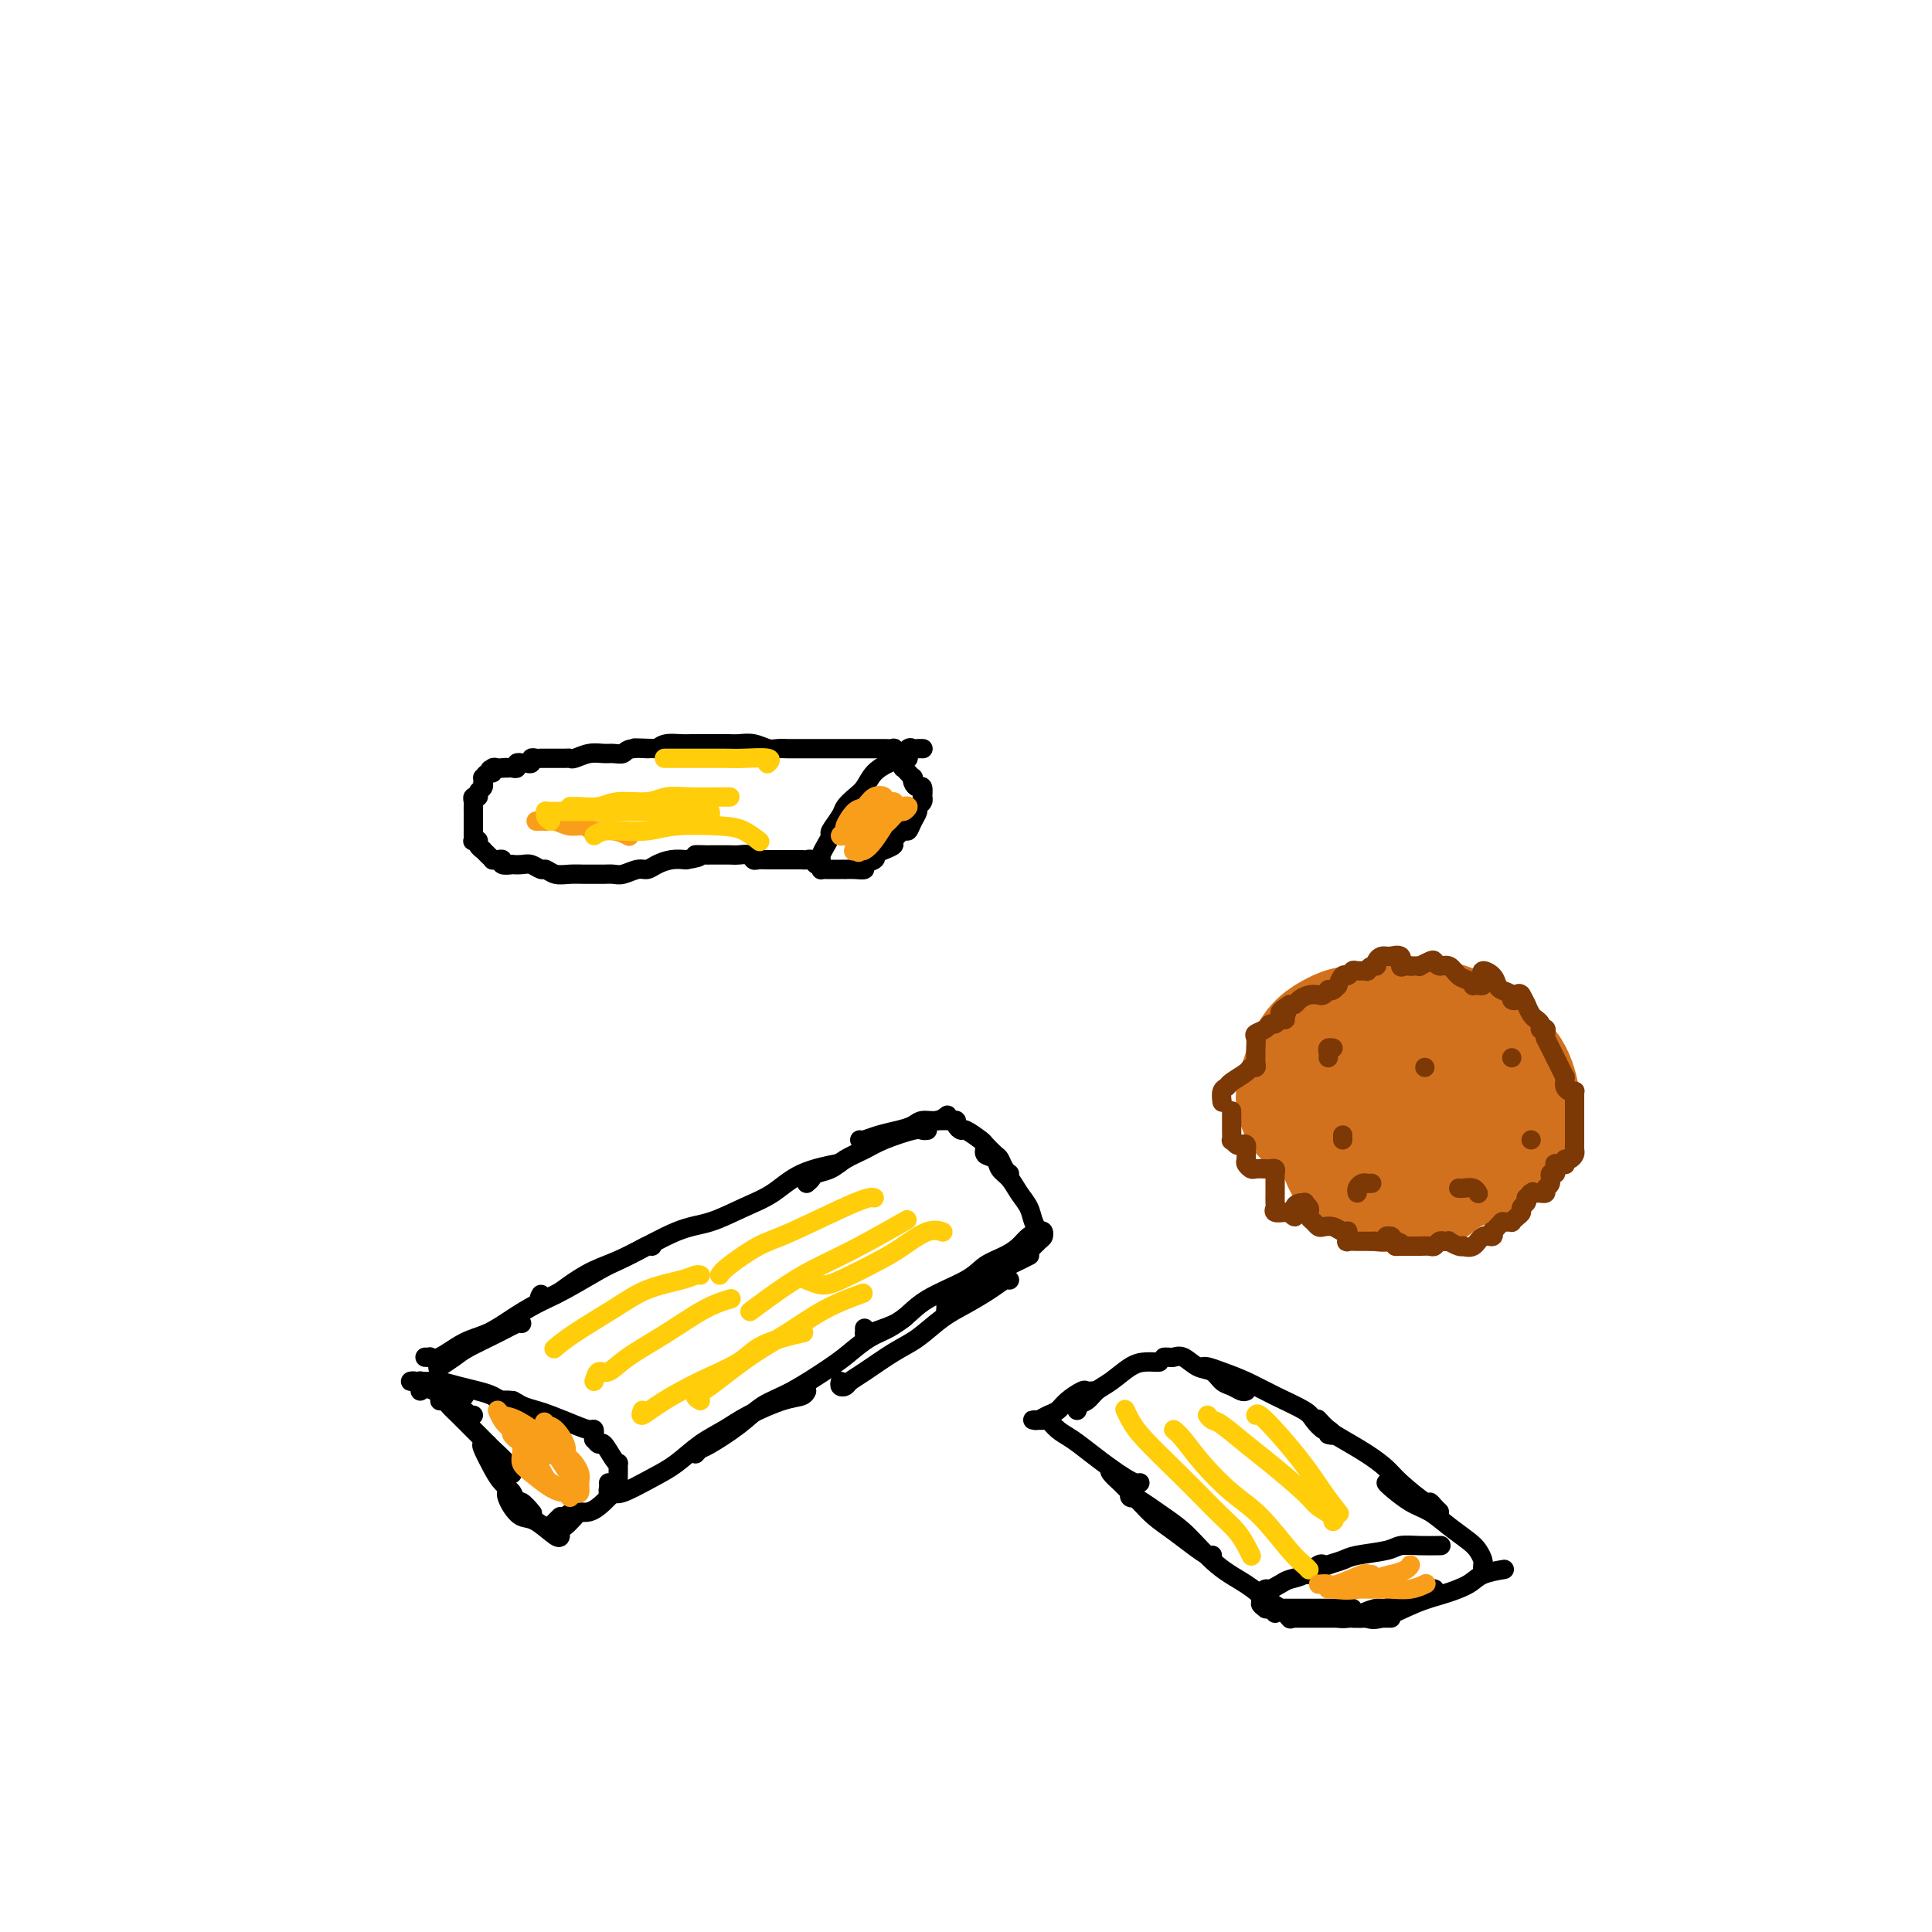 <svg viewBox='0 0 400 400' version='1.1' xmlns='http://www.w3.org/2000/svg' xmlns:xlink='http://www.w3.org/1999/xlink'><g fill='none' stroke='#000000' stroke-width='4' stroke-linecap='round' stroke-linejoin='round'><path d='M87,286c0.000,-0.083 0.000,-0.167 0,0c0.000,0.167 0.000,0.583 0,1c0.000,0.417 0.000,0.833 0,1c0.000,0.167 0.000,0.083 0,0'/><path d='M87,286c-0.950,0.026 -1.901,0.051 -2,0c-0.099,-0.051 0.653,-0.179 1,0c0.347,0.179 0.288,0.665 1,1c0.712,0.335 2.194,0.521 3,1c0.806,0.479 0.934,1.253 2,2c1.066,0.747 3.069,1.468 4,2c0.931,0.532 0.789,0.874 1,1c0.211,0.126 0.775,0.036 1,0c0.225,-0.036 0.113,-0.018 0,0'/><path d='M92,290c-0.519,0.017 -1.038,0.034 -1,0c0.038,-0.034 0.633,-0.118 1,0c0.367,0.118 0.506,0.439 1,1c0.494,0.561 1.344,1.361 2,2c0.656,0.639 1.118,1.117 2,2c0.882,0.883 2.184,2.170 3,3c0.816,0.830 1.147,1.202 2,2c0.853,0.798 2.230,2.023 3,3c0.770,0.977 0.934,1.708 1,2c0.066,0.292 0.033,0.146 0,0'/><path d='M101,299c-0.374,-0.013 -0.749,-0.026 -1,0c-0.251,0.026 -0.379,0.092 0,1c0.379,0.908 1.266,2.658 2,4c0.734,1.342 1.314,2.276 2,3c0.686,0.724 1.477,1.238 2,2c0.523,0.762 0.779,1.771 1,2c0.221,0.229 0.406,-0.323 1,0c0.594,0.323 1.598,1.521 2,2c0.402,0.479 0.201,0.240 0,0'/><path d='M106,309c-0.404,-0.068 -0.808,-0.137 -1,0c-0.192,0.137 -0.171,0.479 0,1c0.171,0.521 0.491,1.222 1,2c0.509,0.778 1.208,1.634 2,2c0.792,0.366 1.676,0.242 3,1c1.324,0.758 3.087,2.396 4,3c0.913,0.604 0.975,0.172 1,0c0.025,-0.172 0.012,-0.086 0,0'/><path d='M94,288c0.452,0.030 0.905,0.060 1,0c0.095,-0.060 -0.167,-0.208 0,0c0.167,0.208 0.762,0.774 1,1c0.238,0.226 0.119,0.113 0,0'/><path d='M87,286c0.713,0.024 1.427,0.048 2,0c0.573,-0.048 1.007,-0.167 2,0c0.993,0.167 2.547,0.619 4,1c1.453,0.381 2.807,0.690 4,1c1.193,0.310 2.227,0.619 3,1c0.773,0.381 1.285,0.833 2,1c0.715,0.167 1.633,0.048 2,0c0.367,-0.048 0.184,-0.024 0,0'/><path d='M103,290c1.117,-0.087 2.235,-0.175 3,0c0.765,0.175 1.178,0.611 2,1c0.822,0.389 2.052,0.730 3,1c0.948,0.270 1.613,0.469 3,1c1.387,0.531 3.496,1.395 5,2c1.504,0.605 2.403,0.951 3,1c0.597,0.049 0.891,-0.198 1,0c0.109,0.198 0.032,0.842 0,1c-0.032,0.158 -0.021,-0.171 0,0c0.021,0.171 0.051,0.841 0,1c-0.051,0.159 -0.182,-0.192 0,0c0.182,0.192 0.676,0.926 1,1c0.324,0.074 0.479,-0.513 1,0c0.521,0.513 1.408,2.125 2,3c0.592,0.875 0.891,1.012 1,1c0.109,-0.012 0.030,-0.172 0,0c-0.030,0.172 -0.010,0.675 0,1c0.010,0.325 0.012,0.471 0,1c-0.012,0.529 -0.036,1.442 0,2c0.036,0.558 0.133,0.762 0,1c-0.133,0.238 -0.497,0.511 -1,1c-0.503,0.489 -1.145,1.193 -2,2c-0.855,0.807 -1.922,1.717 -3,2c-1.078,0.283 -2.165,-0.062 -3,0c-0.835,0.062 -1.417,0.531 -2,1'/><path d='M117,314c-1.869,0.869 -1.042,0.042 -1,0c0.042,-0.042 -0.702,0.702 -1,1c-0.298,0.298 -0.149,0.149 0,0'/><path d='M119,314c-0.785,0.845 -1.569,1.691 -2,2c-0.431,0.309 -0.507,0.083 -1,0c-0.493,-0.083 -1.402,-0.022 -2,0c-0.598,0.022 -0.885,0.006 -1,0c-0.115,-0.006 -0.057,-0.003 0,0'/><path d='M91,283c-0.289,0.186 -0.579,0.372 0,0c0.579,-0.372 2.026,-1.301 3,-2c0.974,-0.699 1.477,-1.168 3,-2c1.523,-0.832 4.068,-2.027 6,-3c1.932,-0.973 3.251,-1.723 4,-2c0.749,-0.277 0.928,-0.079 1,0c0.072,0.079 0.036,0.040 0,0'/><path d='M89,281c-0.544,-0.006 -1.087,-0.011 -1,0c0.087,0.011 0.805,0.040 1,0c0.195,-0.040 -0.133,-0.149 0,0c0.133,0.149 0.726,0.556 2,0c1.274,-0.556 3.230,-2.076 5,-3c1.770,-0.924 3.355,-1.252 5,-2c1.645,-0.748 3.348,-1.915 5,-3c1.652,-1.085 3.251,-2.087 5,-3c1.749,-0.913 3.648,-1.737 6,-3c2.352,-1.263 5.156,-2.965 7,-4c1.844,-1.035 2.729,-1.402 4,-2c1.271,-0.598 2.928,-1.428 4,-2c1.072,-0.572 1.558,-0.885 2,-1c0.442,-0.115 0.841,-0.033 1,0c0.159,0.033 0.080,0.016 0,0'/><path d='M112,268c-0.279,0.496 -0.558,0.992 0,1c0.558,0.008 1.954,-0.470 3,-1c1.046,-0.530 1.743,-1.110 3,-2c1.257,-0.890 3.072,-2.090 5,-3c1.928,-0.910 3.967,-1.530 7,-3c3.033,-1.470 7.059,-3.790 10,-5c2.941,-1.210 4.796,-1.309 7,-2c2.204,-0.691 4.756,-1.975 7,-3c2.244,-1.025 4.179,-1.790 6,-3c1.821,-1.210 3.529,-2.864 6,-4c2.471,-1.136 5.706,-1.753 7,-2c1.294,-0.247 0.647,-0.123 0,0'/><path d='M126,307c0.025,0.304 0.050,0.608 0,1c-0.050,0.392 -0.174,0.871 0,1c0.174,0.129 0.646,-0.094 1,0c0.354,0.094 0.590,0.503 2,0c1.410,-0.503 3.995,-1.919 6,-3c2.005,-1.081 3.432,-1.827 5,-3c1.568,-1.173 3.278,-2.772 5,-4c1.722,-1.228 3.456,-2.084 5,-3c1.544,-0.916 2.897,-1.892 5,-3c2.103,-1.108 4.955,-2.349 7,-3c2.045,-0.651 3.281,-0.714 4,-1c0.719,-0.286 0.920,-0.796 1,-1c0.080,-0.204 0.040,-0.102 0,0'/><path d='M144,301c0.346,-0.402 0.693,-0.804 1,-1c0.307,-0.196 0.575,-0.184 2,-1c1.425,-0.816 4.008,-2.458 6,-4c1.992,-1.542 3.393,-2.983 5,-4c1.607,-1.017 3.420,-1.609 6,-3c2.580,-1.391 5.928,-3.582 8,-5c2.072,-1.418 2.867,-2.065 4,-3c1.133,-0.935 2.603,-2.158 4,-3c1.397,-0.842 2.722,-1.304 4,-2c1.278,-0.696 2.508,-1.628 3,-2c0.492,-0.372 0.246,-0.186 0,0'/><path d='M174,286c-0.097,0.401 -0.193,0.802 0,1c0.193,0.198 0.676,0.192 1,0c0.324,-0.192 0.490,-0.572 1,-1c0.510,-0.428 1.363,-0.904 3,-2c1.637,-1.096 4.059,-2.811 6,-4c1.941,-1.189 3.402,-1.853 5,-3c1.598,-1.147 3.332,-2.777 5,-4c1.668,-1.223 3.270,-2.041 5,-3c1.730,-0.959 3.587,-2.061 5,-3c1.413,-0.939 2.380,-1.714 3,-2c0.620,-0.286 0.891,-0.082 1,0c0.109,0.082 0.054,0.041 0,0'/><path d='M179,275c0.013,0.428 0.026,0.856 0,1c-0.026,0.144 -0.090,0.002 0,0c0.090,-0.002 0.335,0.134 1,0c0.665,-0.134 1.752,-0.539 3,-1c1.248,-0.461 2.659,-0.977 4,-2c1.341,-1.023 2.614,-2.553 5,-4c2.386,-1.447 5.885,-2.811 8,-4c2.115,-1.189 2.846,-2.203 4,-3c1.154,-0.797 2.730,-1.377 4,-2c1.270,-0.623 2.236,-1.288 3,-2c0.764,-0.712 1.328,-1.472 2,-2c0.672,-0.528 1.451,-0.824 2,-1c0.549,-0.176 0.868,-0.232 1,0c0.132,0.232 0.077,0.753 0,1c-0.077,0.247 -0.174,0.220 -1,1c-0.826,0.780 -2.379,2.366 -3,3c-0.621,0.634 -0.311,0.317 0,0'/><path d='M199,269c-1.283,0.821 -2.567,1.642 -3,2c-0.433,0.358 -0.016,0.254 0,0c0.016,-0.254 -0.368,-0.659 0,-1c0.368,-0.341 1.490,-0.617 2,-1c0.510,-0.383 0.410,-0.873 2,-2c1.590,-1.127 4.869,-2.890 7,-4c2.131,-1.110 3.112,-1.568 4,-2c0.888,-0.432 1.682,-0.838 2,-1c0.318,-0.162 0.159,-0.081 0,0'/><path d='M167,245c0.383,-0.327 0.767,-0.654 1,-1c0.233,-0.346 0.317,-0.711 1,-1c0.683,-0.289 1.965,-0.502 3,-1c1.035,-0.498 1.821,-1.282 3,-2c1.179,-0.718 2.750,-1.369 4,-2c1.250,-0.631 2.177,-1.241 4,-2c1.823,-0.759 4.540,-1.667 6,-2c1.460,-0.333 1.662,-0.090 2,0c0.338,0.090 0.811,0.026 1,0c0.189,-0.026 0.095,-0.013 0,0'/><path d='M178,236c0.183,0.089 0.366,0.177 1,0c0.634,-0.177 1.720,-0.621 3,-1c1.280,-0.379 2.753,-0.694 4,-1c1.247,-0.306 2.268,-0.604 3,-1c0.732,-0.396 1.176,-0.890 2,-1c0.824,-0.110 2.030,0.163 3,0c0.970,-0.163 1.706,-0.761 2,-1c0.294,-0.239 0.147,-0.120 0,0'/><path d='M194,232c0.304,-0.000 0.607,-0.001 1,0c0.393,0.001 0.875,0.003 1,0c0.125,-0.003 -0.107,-0.011 0,0c0.107,0.011 0.551,0.039 1,0c0.449,-0.039 0.902,-0.147 1,0c0.098,0.147 -0.157,0.549 0,1c0.157,0.451 0.728,0.951 1,1c0.272,0.049 0.244,-0.353 1,0c0.756,0.353 2.296,1.460 3,2c0.704,0.540 0.570,0.513 1,1c0.430,0.487 1.422,1.490 2,2c0.578,0.510 0.743,0.529 1,1c0.257,0.471 0.608,1.396 1,2c0.392,0.604 0.826,0.887 1,1c0.174,0.113 0.087,0.057 0,0'/><path d='M205,239c-0.438,0.139 -0.875,0.278 -1,0c-0.125,-0.278 0.064,-0.973 0,-1c-0.064,-0.027 -0.379,0.615 0,1c0.379,0.385 1.453,0.515 2,1c0.547,0.485 0.566,1.327 1,2c0.434,0.673 1.283,1.178 2,2c0.717,0.822 1.302,1.961 2,3c0.698,1.039 1.507,1.977 2,3c0.493,1.023 0.668,2.130 1,3c0.332,0.870 0.821,1.501 1,2c0.179,0.499 0.048,0.865 0,1c-0.048,0.135 -0.014,0.039 0,0c0.014,-0.039 0.007,-0.019 0,0'/></g>
<g fill='none' stroke='#FFCD0A' stroke-width='4' stroke-linecap='round' stroke-linejoin='round'><path d='M115,279c-0.253,0.217 -0.507,0.434 0,0c0.507,-0.434 1.774,-1.517 4,-3c2.226,-1.483 5.409,-3.364 8,-5c2.591,-1.636 4.589,-3.027 7,-4c2.411,-0.973 5.234,-1.529 7,-2c1.766,-0.471 2.476,-0.858 3,-1c0.524,-0.142 0.864,-0.041 1,0c0.136,0.041 0.068,0.020 0,0'/><path d='M123,286c0.267,-0.905 0.534,-1.811 1,-2c0.466,-0.189 1.131,0.338 2,0c0.869,-0.338 1.942,-1.541 4,-3c2.058,-1.459 5.101,-3.176 8,-5c2.899,-1.824 5.653,-3.757 8,-5c2.347,-1.243 4.286,-1.796 5,-2c0.714,-0.204 0.204,-0.058 0,0c-0.204,0.058 -0.102,0.029 0,0'/><path d='M133,292c-0.225,0.577 -0.451,1.155 0,1c0.451,-0.155 1.578,-1.042 3,-2c1.422,-0.958 3.138,-1.986 5,-3c1.862,-1.014 3.869,-2.013 6,-3c2.131,-0.987 4.386,-1.963 6,-3c1.614,-1.037 2.587,-2.133 4,-3c1.413,-0.867 3.265,-1.503 5,-2c1.735,-0.497 3.353,-0.856 4,-1c0.647,-0.144 0.324,-0.072 0,0'/><path d='M145,290c-0.571,-0.347 -1.143,-0.693 -1,-1c0.143,-0.307 0.999,-0.573 3,-2c2.001,-1.427 5.147,-4.015 8,-6c2.853,-1.985 5.414,-3.367 8,-5c2.586,-1.633 5.196,-3.517 8,-5c2.804,-1.483 5.801,-2.567 7,-3c1.199,-0.433 0.599,-0.217 0,0'/><path d='M156,271c-0.626,0.467 -1.252,0.933 0,0c1.252,-0.933 4.381,-3.266 7,-5c2.619,-1.734 4.730,-2.871 7,-4c2.270,-1.129 4.701,-2.251 8,-4c3.299,-1.749 7.465,-4.125 9,-5c1.535,-0.875 0.439,-0.250 0,0c-0.439,0.250 -0.219,0.125 0,0'/><path d='M149,264c0.281,-0.437 0.562,-0.874 2,-2c1.438,-1.126 4.032,-2.943 6,-4c1.968,-1.057 3.311,-1.356 7,-3c3.689,-1.644 9.724,-4.635 13,-6c3.276,-1.365 3.793,-1.104 4,-1c0.207,0.104 0.103,0.052 0,0'/><path d='M167,265c1.026,0.432 2.052,0.865 3,1c0.948,0.135 1.816,-0.027 4,-1c2.184,-0.973 5.682,-2.758 8,-4c2.318,-1.242 3.456,-1.941 5,-3c1.544,-1.059 3.492,-2.477 5,-3c1.508,-0.523 2.574,-0.149 3,0c0.426,0.149 0.213,0.075 0,0'/></g>
<g fill='none' stroke='#F99E1B' stroke-width='4' stroke-linecap='round' stroke-linejoin='round'><path d='M106,297c0.366,-0.099 0.731,-0.198 1,0c0.269,0.198 0.440,0.694 1,1c0.560,0.306 1.509,0.422 2,1c0.491,0.578 0.523,1.619 1,3c0.477,1.381 1.398,3.103 2,4c0.602,0.897 0.886,0.971 1,1c0.114,0.029 0.057,0.015 0,0'/><path d='M106,296c-0.106,0.303 -0.212,0.606 0,1c0.212,0.394 0.741,0.878 1,1c0.259,0.122 0.248,-0.118 1,1c0.752,1.118 2.268,3.596 3,5c0.732,1.404 0.680,1.735 1,2c0.320,0.265 1.014,0.463 2,1c0.986,0.537 2.266,1.414 3,2c0.734,0.586 0.924,0.882 1,1c0.076,0.118 0.038,0.059 0,0'/><path d='M119,307c-0.659,-0.981 -1.319,-1.962 -2,-3c-0.681,-1.038 -1.384,-2.132 -2,-3c-0.616,-0.868 -1.146,-1.509 -2,-2c-0.854,-0.491 -2.034,-0.833 -3,-1c-0.966,-0.167 -1.719,-0.159 -2,0c-0.281,0.159 -0.091,0.470 0,1c0.091,0.530 0.083,1.281 0,2c-0.083,0.719 -0.240,1.408 0,2c0.240,0.592 0.877,1.089 2,2c1.123,0.911 2.731,2.238 4,3c1.269,0.762 2.198,0.959 3,1c0.802,0.041 1.478,-0.076 2,0c0.522,0.076 0.889,0.343 1,0c0.111,-0.343 -0.035,-1.297 0,-2c0.035,-0.703 0.252,-1.155 0,-2c-0.252,-0.845 -0.974,-2.081 -2,-3c-1.026,-0.919 -2.356,-1.520 -3,-2c-0.644,-0.480 -0.601,-0.841 -2,-2c-1.399,-1.159 -4.241,-3.118 -6,-4c-1.759,-0.882 -2.434,-0.686 -3,-1c-0.566,-0.314 -1.021,-1.138 -1,-1c0.021,0.138 0.520,1.238 1,2c0.480,0.762 0.940,1.184 2,2c1.060,0.816 2.718,2.024 4,3c1.282,0.976 2.187,1.721 3,2c0.813,0.279 1.532,0.093 2,0c0.468,-0.093 0.683,-0.091 1,0c0.317,0.091 0.734,0.272 1,0c0.266,-0.272 0.379,-0.996 0,-2c-0.379,-1.004 -1.251,-2.287 -2,-3c-0.749,-0.713 -1.374,-0.857 -2,-1'/><path d='M113,295c-0.500,-1.000 -0.250,-0.500 0,0'/></g>
<g fill='none' stroke='#000000' stroke-width='4' stroke-linecap='round' stroke-linejoin='round'><path d='M262,333c0.310,0.030 0.619,0.060 1,0c0.381,-0.060 0.833,-0.208 1,0c0.167,0.208 0.048,0.774 0,1c-0.048,0.226 -0.024,0.113 0,0'/><path d='M262,333c0.000,0.000 0.100,0.100 0.1,0.1'/><path d='M262,333c-0.549,-0.392 -1.098,-0.785 -1,-1c0.098,-0.215 0.843,-0.254 1,0c0.157,0.254 -0.275,0.800 0,1c0.275,0.200 1.255,0.054 2,0c0.745,-0.054 1.253,-0.014 2,0c0.747,0.014 1.731,0.004 3,0c1.269,-0.004 2.824,-0.001 4,0c1.176,0.001 1.975,0.000 3,0c1.025,-0.000 2.276,-0.000 3,0c0.724,0.000 0.921,0.000 1,0c0.079,-0.000 0.039,-0.000 0,0'/><path d='M268,335c-0.484,0.000 -0.967,0.000 -1,0c-0.033,0.000 0.385,0.000 1,0c0.615,-0.000 1.425,0.000 2,0c0.575,0.000 0.913,0.000 2,0c1.087,0.000 2.922,0.000 4,0c1.078,0.000 1.399,0.000 3,0c1.601,0.000 4.481,0.000 6,0c1.519,0.000 1.678,0.000 2,0c0.322,0.000 0.806,0.000 1,0c0.194,0.000 0.097,0.000 0,0'/><path d='M277,335c0.583,0.081 1.166,0.162 2,0c0.834,-0.162 1.918,-0.568 3,-1c1.082,-0.432 2.162,-0.889 3,-1c0.838,-0.111 1.432,0.124 2,0c0.568,-0.124 1.108,-0.608 2,-1c0.892,-0.392 2.134,-0.694 3,-1c0.866,-0.306 1.356,-0.618 2,-1c0.644,-0.382 1.443,-0.834 2,-1c0.557,-0.166 0.874,-0.048 1,0c0.126,0.048 0.063,0.024 0,0'/><path d='M281,335c-0.510,0.002 -1.021,0.003 -1,0c0.021,-0.003 0.573,-0.011 1,0c0.427,0.011 0.727,0.039 1,0c0.273,-0.039 0.517,-0.146 1,0c0.483,0.146 1.205,0.544 3,0c1.795,-0.544 4.664,-2.030 7,-3c2.336,-0.970 4.140,-1.423 6,-2c1.860,-0.577 3.777,-1.278 5,-2c1.223,-0.722 1.752,-1.464 3,-2c1.248,-0.536 3.214,-0.868 4,-1c0.786,-0.132 0.393,-0.066 0,0'/><path d='M307,325c-0.021,-0.359 -0.042,-0.718 0,-1c0.042,-0.282 0.147,-0.488 0,-1c-0.147,-0.512 -0.544,-1.329 -1,-2c-0.456,-0.671 -0.970,-1.195 -2,-2c-1.030,-0.805 -2.577,-1.890 -4,-3c-1.423,-1.110 -2.721,-2.245 -4,-3c-1.279,-0.755 -2.539,-1.130 -4,-2c-1.461,-0.870 -3.124,-2.234 -4,-3c-0.876,-0.766 -0.965,-0.933 -1,-1c-0.035,-0.067 -0.018,-0.033 0,0'/><path d='M298,313c-0.304,-0.282 -0.608,-0.564 -1,-1c-0.392,-0.436 -0.872,-1.026 -1,-1c-0.128,0.026 0.097,0.666 -1,0c-1.097,-0.666 -3.515,-2.639 -5,-4c-1.485,-1.361 -2.037,-2.109 -3,-3c-0.963,-0.891 -2.335,-1.924 -4,-3c-1.665,-1.076 -3.621,-2.196 -5,-3c-1.379,-0.804 -2.179,-1.293 -3,-2c-0.821,-0.707 -1.663,-1.630 -2,-2c-0.337,-0.370 -0.168,-0.185 0,0'/><path d='M275,297c0.520,0.127 1.040,0.253 1,0c-0.040,-0.253 -0.641,-0.886 -1,-1c-0.359,-0.114 -0.475,0.289 -1,0c-0.525,-0.289 -1.459,-1.271 -2,-2c-0.541,-0.729 -0.687,-1.204 -2,-2c-1.313,-0.796 -3.791,-1.912 -6,-3c-2.209,-1.088 -4.147,-2.148 -6,-3c-1.853,-0.852 -3.620,-1.496 -5,-2c-1.380,-0.504 -2.371,-0.866 -3,-1c-0.629,-0.134 -0.894,-0.038 -1,0c-0.106,0.038 -0.053,0.019 0,0'/><path d='M258,288c-0.246,0.098 -0.491,0.196 -1,0c-0.509,-0.196 -1.280,-0.687 -2,-1c-0.720,-0.313 -1.387,-0.448 -2,-1c-0.613,-0.552 -1.172,-1.521 -2,-2c-0.828,-0.479 -1.924,-0.468 -3,-1c-1.076,-0.532 -2.131,-1.607 -3,-2c-0.869,-0.393 -1.553,-0.105 -2,0c-0.447,0.105 -0.659,0.028 -1,0c-0.341,-0.028 -0.812,-0.008 -1,0c-0.188,0.008 -0.094,0.004 0,0'/><path d='M240,282c-0.466,-0.002 -0.932,-0.005 -1,0c-0.068,0.005 0.263,0.017 0,0c-0.263,-0.017 -1.120,-0.064 -2,0c-0.880,0.064 -1.784,0.241 -3,1c-1.216,0.759 -2.742,2.102 -4,3c-1.258,0.898 -2.246,1.351 -3,2c-0.754,0.649 -1.274,1.494 -2,2c-0.726,0.506 -1.657,0.675 -2,1c-0.343,0.325 -0.098,0.807 0,1c0.098,0.193 0.049,0.096 0,0'/><path d='M226,288c0.104,-0.012 0.208,-0.025 0,0c-0.208,0.025 -0.727,0.086 -1,0c-0.273,-0.086 -0.300,-0.321 -1,0c-0.700,0.321 -2.072,1.196 -3,2c-0.928,0.804 -1.413,1.536 -2,2c-0.587,0.464 -1.278,0.660 -2,1c-0.722,0.340 -1.476,0.823 -2,1c-0.524,0.177 -0.817,0.048 -1,0c-0.183,-0.048 -0.257,-0.014 0,0c0.257,0.014 0.845,0.010 1,0c0.155,-0.010 -0.122,-0.026 0,0c0.122,0.026 0.643,0.093 1,0c0.357,-0.093 0.549,-0.345 1,0c0.451,0.345 1.160,1.286 2,2c0.840,0.714 1.811,1.200 3,2c1.189,0.800 2.595,1.913 4,3c1.405,1.087 2.807,2.148 4,3c1.193,0.852 2.175,1.497 3,2c0.825,0.503 1.491,0.866 2,1c0.509,0.134 0.860,0.038 1,0c0.140,-0.038 0.070,-0.019 0,0'/><path d='M230,304c-0.216,0.207 -0.432,0.415 0,1c0.432,0.585 1.511,1.549 2,2c0.489,0.451 0.388,0.389 1,1c0.612,0.611 1.936,1.894 3,3c1.064,1.106 1.868,2.033 3,3c1.132,0.967 2.591,1.972 4,3c1.409,1.028 2.770,2.080 4,3c1.230,0.920 2.331,1.709 3,2c0.669,0.291 0.905,0.083 1,0c0.095,-0.083 0.047,-0.042 0,0'/><path d='M235,310c-0.384,0.100 -0.769,0.200 -1,0c-0.231,-0.200 -0.309,-0.700 1,0c1.309,0.700 4.006,2.600 6,4c1.994,1.400 3.286,2.300 5,4c1.714,1.700 3.850,4.200 6,6c2.150,1.800 4.314,2.899 6,4c1.686,1.101 2.895,2.202 4,3c1.105,0.798 2.105,1.292 3,2c0.895,0.708 1.684,1.631 2,2c0.316,0.369 0.158,0.185 0,0'/><path d='M261,331c-0.096,-0.303 -0.192,-0.606 0,-1c0.192,-0.394 0.673,-0.878 1,-1c0.327,-0.122 0.501,0.117 1,0c0.499,-0.117 1.325,-0.592 2,-1c0.675,-0.408 1.200,-0.750 2,-1c0.800,-0.250 1.874,-0.407 3,-1c1.126,-0.593 2.303,-1.621 3,-2c0.697,-0.379 0.913,-0.108 1,0c0.087,0.108 0.043,0.054 0,0'/><path d='M271,326c0.697,-0.333 1.394,-0.666 2,-1c0.606,-0.334 1.119,-0.668 2,-1c0.881,-0.332 2.128,-0.663 3,-1c0.872,-0.337 1.369,-0.679 3,-1c1.631,-0.321 4.395,-0.622 6,-1c1.605,-0.378 2.052,-0.833 3,-1c0.948,-0.167 2.399,-0.045 4,0c1.601,0.045 3.354,0.012 4,0c0.646,-0.012 0.185,-0.003 0,0c-0.185,0.003 -0.092,0.002 0,0'/></g>
<g fill='none' stroke='#FFCD0A' stroke-width='4' stroke-linecap='round' stroke-linejoin='round'><path d='M233,292c-0.070,-0.153 -0.140,-0.306 0,0c0.140,0.306 0.491,1.072 1,2c0.509,0.928 1.175,2.019 3,4c1.825,1.981 4.807,4.852 7,7c2.193,2.148 3.596,3.574 5,5c1.404,1.426 2.807,2.852 4,4c1.193,1.148 2.175,2.019 3,3c0.825,0.981 1.491,2.072 2,3c0.509,0.928 0.860,1.694 1,2c0.140,0.306 0.070,0.153 0,0'/><path d='M243,296c0.537,0.434 1.074,0.868 2,2c0.926,1.132 2.241,2.961 4,5c1.759,2.039 3.964,4.287 6,6c2.036,1.713 3.905,2.890 6,5c2.095,2.110 4.417,5.153 6,7c1.583,1.847 2.426,2.497 3,3c0.574,0.503 0.878,0.858 1,1c0.122,0.142 0.061,0.071 0,0'/><path d='M250,293c0.321,0.410 0.642,0.820 1,1c0.358,0.180 0.752,0.131 2,1c1.248,0.869 3.351,2.656 5,4c1.649,1.344 2.845,2.245 5,4c2.155,1.755 5.271,4.365 7,6c1.729,1.635 2.072,2.294 3,3c0.928,0.706 2.442,1.459 3,2c0.558,0.541 0.159,0.869 0,1c-0.159,0.131 -0.080,0.066 0,0'/><path d='M260,293c0.180,-0.303 0.360,-0.606 2,1c1.640,1.606 4.738,5.121 7,8c2.262,2.879 3.686,5.121 5,7c1.314,1.879 2.518,3.394 3,4c0.482,0.606 0.241,0.303 0,0'/></g>
<g fill='none' stroke='#F99E1B' stroke-width='4' stroke-linecap='round' stroke-linejoin='round'><path d='M273,328c0.765,-0.061 1.529,-0.121 2,0c0.471,0.121 0.648,0.425 2,0c1.352,-0.425 3.878,-1.578 5,-2c1.122,-0.422 0.841,-0.114 1,0c0.159,0.114 0.760,0.032 1,0c0.240,-0.032 0.120,-0.016 0,0'/><path d='M275,329c-0.041,-0.054 -0.081,-0.108 1,0c1.081,0.108 3.285,0.379 5,0c1.715,-0.379 2.943,-1.408 4,-2c1.057,-0.592 1.943,-0.746 3,-1c1.057,-0.254 2.285,-0.607 3,-1c0.715,-0.393 0.919,-0.827 1,-1c0.081,-0.173 0.041,-0.087 0,0'/><path d='M288,326c-1.161,0.876 -2.323,1.751 -4,2c-1.677,0.249 -3.871,-0.130 -5,0c-1.129,0.130 -1.194,0.768 -1,1c0.194,0.232 0.648,0.059 2,0c1.352,-0.059 3.603,-0.002 5,0c1.397,0.002 1.942,-0.051 3,0c1.058,0.051 2.631,0.206 4,0c1.369,-0.206 2.534,-0.773 3,-1c0.466,-0.227 0.233,-0.113 0,0'/></g>
<g fill='none' stroke='#D2711D' stroke-width='28' stroke-linecap='round' stroke-linejoin='round'><path d='M290,217c0.230,-0.301 0.460,-0.602 0,-1c-0.460,-0.398 -1.610,-0.892 -2,-1c-0.390,-0.108 -0.018,0.170 0,0c0.018,-0.170 -0.316,-0.786 -1,-1c-0.684,-0.214 -1.717,-0.024 -3,0c-1.283,0.024 -2.816,-0.118 -4,0c-1.184,0.118 -2.020,0.497 -3,1c-0.980,0.503 -2.106,1.131 -3,2c-0.894,0.869 -1.557,1.978 -2,3c-0.443,1.022 -0.664,1.956 -1,3c-0.336,1.044 -0.785,2.196 -1,3c-0.215,0.804 -0.196,1.258 0,2c0.196,0.742 0.570,1.772 1,2c0.430,0.228 0.918,-0.345 2,0c1.082,0.345 2.760,1.609 4,2c1.240,0.391 2.043,-0.092 3,0c0.957,0.092 2.070,0.758 3,1c0.930,0.242 1.678,0.061 2,0c0.322,-0.061 0.219,0.000 0,0c-0.219,-0.000 -0.554,-0.061 -1,0c-0.446,0.061 -1.004,0.242 -2,1c-0.996,0.758 -2.432,2.091 -3,3c-0.568,0.909 -0.270,1.392 0,2c0.270,0.608 0.512,1.340 1,2c0.488,0.660 1.224,1.249 2,2c0.776,0.751 1.594,1.664 3,2c1.406,0.336 3.402,0.096 5,0c1.598,-0.096 2.799,-0.048 4,0'/><path d='M294,245c2.338,-0.078 2.182,-1.274 3,-2c0.818,-0.726 2.609,-0.981 4,-2c1.391,-1.019 2.383,-2.802 3,-4c0.617,-1.198 0.858,-1.810 1,-3c0.142,-1.190 0.183,-2.958 0,-4c-0.183,-1.042 -0.591,-1.359 -1,-2c-0.409,-0.641 -0.820,-1.607 -2,-2c-1.180,-0.393 -3.129,-0.212 -5,0c-1.871,0.212 -3.662,0.455 -5,1c-1.338,0.545 -2.222,1.393 -3,2c-0.778,0.607 -1.451,0.975 -2,2c-0.549,1.025 -0.973,2.709 -1,4c-0.027,1.291 0.342,2.189 1,3c0.658,0.811 1.605,1.534 3,2c1.395,0.466 3.239,0.676 5,1c1.761,0.324 3.440,0.763 6,0c2.560,-0.763 6.002,-2.729 8,-4c1.998,-1.271 2.551,-1.847 3,-3c0.449,-1.153 0.795,-2.884 1,-4c0.205,-1.116 0.270,-1.619 0,-3c-0.270,-1.381 -0.874,-3.642 -2,-5c-1.126,-1.358 -2.774,-1.814 -4,-3c-1.226,-1.186 -2.030,-3.102 -3,-4c-0.970,-0.898 -2.106,-0.777 -3,-1c-0.894,-0.223 -1.546,-0.789 -3,-1c-1.454,-0.211 -3.710,-0.068 -5,0c-1.290,0.068 -1.614,0.059 -2,0c-0.386,-0.059 -0.835,-0.170 -1,0c-0.165,0.170 -0.047,0.620 0,1c0.047,0.380 0.024,0.690 0,1'/><path d='M290,215c-2.333,0.000 -1.167,0.000 0,0'/></g>
<g fill='none' stroke='#7C3805' stroke-width='4' stroke-linecap='round' stroke-linejoin='round'><path d='M255,230c0.000,0.304 0.000,0.608 0,1c-0.000,0.392 -0.000,0.874 0,1c0.000,0.126 0.000,-0.102 0,0c-0.000,0.102 -0.001,0.534 0,1c0.001,0.466 0.003,0.966 0,1c-0.003,0.034 -0.012,-0.397 0,0c0.012,0.397 0.046,1.622 0,2c-0.046,0.378 -0.170,-0.091 0,0c0.170,0.091 0.634,0.740 1,1c0.366,0.260 0.634,0.129 1,0c0.366,-0.129 0.829,-0.256 1,0c0.171,0.256 0.049,0.895 0,1c-0.049,0.105 -0.025,-0.326 0,0c0.025,0.326 0.052,1.408 0,2c-0.052,0.592 -0.183,0.695 0,1c0.183,0.305 0.680,0.813 1,1c0.320,0.187 0.464,0.053 1,0c0.536,-0.053 1.464,-0.025 2,0c0.536,0.025 0.679,0.047 1,0c0.321,-0.047 0.818,-0.165 1,0c0.182,0.165 0.049,0.611 0,1c-0.049,0.389 -0.013,0.720 0,1c0.013,0.280 0.002,0.510 0,1c-0.002,0.490 0.006,1.242 0,2c-0.006,0.758 -0.027,1.524 0,2c0.027,0.476 0.100,0.664 0,1c-0.100,0.336 -0.373,0.821 0,1c0.373,0.179 1.392,0.051 2,0c0.608,-0.051 0.804,-0.026 1,0'/><path d='M267,251c1.957,2.151 0.850,0.029 1,-1c0.150,-1.029 1.556,-0.966 2,-1c0.444,-0.034 -0.074,-0.164 0,0c0.074,0.164 0.741,0.622 1,1c0.259,0.378 0.110,0.676 0,1c-0.110,0.324 -0.181,0.674 0,1c0.181,0.326 0.615,0.627 1,1c0.385,0.373 0.720,0.818 1,1c0.280,0.182 0.506,0.100 1,0c0.494,-0.100 1.257,-0.219 2,0c0.743,0.219 1.467,0.776 2,1c0.533,0.224 0.875,0.116 1,0c0.125,-0.116 0.032,-0.241 0,0c-0.032,0.241 -0.001,0.849 0,1c0.001,0.151 -0.026,-0.156 0,0c0.026,0.156 0.105,0.774 0,1c-0.105,0.226 -0.394,0.060 0,0c0.394,-0.060 1.472,-0.015 2,0c0.528,0.015 0.504,0.000 1,0c0.496,-0.000 1.510,0.014 2,0c0.490,-0.014 0.457,-0.056 1,0c0.543,0.056 1.662,0.211 2,0c0.338,-0.211 -0.106,-0.789 0,-1c0.106,-0.211 0.763,-0.054 1,0c0.237,0.054 0.053,0.004 0,0c-0.053,-0.004 0.024,0.037 0,0c-0.024,-0.037 -0.150,-0.154 0,0c0.150,0.154 0.575,0.577 1,1'/><path d='M289,257c2.408,0.691 0.427,0.917 0,1c-0.427,0.083 0.701,0.022 1,0c0.299,-0.022 -0.232,-0.005 0,0c0.232,0.005 1.228,-0.002 2,0c0.772,0.002 1.320,0.015 2,0c0.680,-0.015 1.493,-0.056 2,0c0.507,0.056 0.709,0.210 1,0c0.291,-0.210 0.673,-0.785 1,-1c0.327,-0.215 0.600,-0.072 1,0c0.400,0.072 0.929,0.071 1,0c0.071,-0.071 -0.315,-0.213 0,0c0.315,0.213 1.330,0.781 2,1c0.670,0.219 0.996,0.088 1,0c0.004,-0.088 -0.314,-0.133 0,0c0.314,0.133 1.260,0.443 2,0c0.740,-0.443 1.273,-1.638 2,-2c0.727,-0.362 1.649,0.109 2,0c0.351,-0.109 0.133,-0.800 0,-1c-0.133,-0.200 -0.180,0.090 0,0c0.180,-0.090 0.587,-0.560 1,-1c0.413,-0.440 0.833,-0.850 1,-1c0.167,-0.150 0.083,-0.039 0,0c-0.083,0.039 -0.163,0.008 0,0c0.163,-0.008 0.570,0.009 1,0c0.430,-0.009 0.885,-0.044 1,0c0.115,0.044 -0.109,0.166 0,0c0.109,-0.166 0.551,-0.622 1,-1c0.449,-0.378 0.904,-0.679 1,-1c0.096,-0.321 -0.166,-0.663 0,-1c0.166,-0.337 0.762,-0.668 1,-1c0.238,-0.332 0.119,-0.666 0,-1'/><path d='M316,248c1.940,-1.774 1.289,-1.208 1,-1c-0.289,0.208 -0.217,0.056 0,0c0.217,-0.056 0.579,-0.018 1,0c0.421,0.018 0.901,0.017 1,0c0.099,-0.017 -0.185,-0.051 0,0c0.185,0.051 0.838,0.186 1,0c0.162,-0.186 -0.167,-0.694 0,-1c0.167,-0.306 0.830,-0.412 1,-1c0.170,-0.588 -0.151,-1.660 0,-2c0.151,-0.340 0.775,0.053 1,0c0.225,-0.053 0.050,-0.550 0,-1c-0.050,-0.450 0.025,-0.851 0,-1c-0.025,-0.149 -0.151,-0.044 0,0c0.151,0.044 0.579,0.027 1,0c0.421,-0.027 0.835,-0.063 1,0c0.165,0.063 0.083,0.224 0,0c-0.083,-0.224 -0.166,-0.834 0,-1c0.166,-0.166 0.580,0.110 1,0c0.420,-0.110 0.845,-0.607 1,-1c0.155,-0.393 0.042,-0.684 0,-1c-0.042,-0.316 -0.011,-0.658 0,-1c0.011,-0.342 0.003,-0.683 0,-1c-0.003,-0.317 -0.001,-0.611 0,-1c0.001,-0.389 0.000,-0.875 0,-1c-0.000,-0.125 -0.000,0.111 0,0c0.000,-0.111 0.000,-0.568 0,-1c-0.000,-0.432 -0.000,-0.838 0,-1c0.000,-0.162 0.000,-0.081 0,0'/><path d='M326,232c-0.000,-1.123 -0.000,-0.932 0,-1c0.000,-0.068 0.001,-0.397 0,-1c-0.001,-0.603 -0.003,-1.481 0,-2c0.003,-0.519 0.011,-0.678 0,-1c-0.011,-0.322 -0.041,-0.808 0,-1c0.041,-0.192 0.155,-0.089 0,0c-0.155,0.089 -0.578,0.163 -1,0c-0.422,-0.163 -0.844,-0.564 -1,-1c-0.156,-0.436 -0.045,-0.907 0,-1c0.045,-0.093 0.023,0.193 0,0c-0.023,-0.193 -0.047,-0.866 0,-1c0.047,-0.134 0.167,0.272 0,0c-0.167,-0.272 -0.619,-1.221 -1,-2c-0.381,-0.779 -0.691,-1.388 -1,-2c-0.309,-0.612 -0.618,-1.225 -1,-2c-0.382,-0.775 -0.838,-1.710 -1,-2c-0.162,-0.290 -0.029,0.067 0,0c0.029,-0.067 -0.044,-0.557 0,-1c0.044,-0.443 0.205,-0.840 0,-1c-0.205,-0.160 -0.776,-0.084 -1,0c-0.224,0.084 -0.101,0.174 0,0c0.101,-0.174 0.182,-0.614 0,-1c-0.182,-0.386 -0.626,-0.719 -1,-1c-0.374,-0.281 -0.678,-0.509 -1,-1c-0.322,-0.491 -0.661,-1.246 -1,-2'/><path d='M316,208c-1.791,-3.883 -1.269,-1.590 -1,-1c0.269,0.590 0.284,-0.524 0,-1c-0.284,-0.476 -0.867,-0.313 -1,0c-0.133,0.313 0.185,0.775 0,1c-0.185,0.225 -0.875,0.212 -1,0c-0.125,-0.212 0.313,-0.622 0,-1c-0.313,-0.378 -1.376,-0.724 -2,-1c-0.624,-0.276 -0.808,-0.481 -1,-1c-0.192,-0.519 -0.391,-1.352 -1,-2c-0.609,-0.648 -1.626,-1.112 -2,-1c-0.374,0.112 -0.103,0.801 0,1c0.103,0.199 0.038,-0.090 0,0c-0.038,0.090 -0.048,0.561 0,1c0.048,0.439 0.154,0.846 0,1c-0.154,0.154 -0.569,0.054 -1,0c-0.431,-0.054 -0.878,-0.061 -1,0c-0.122,0.061 0.080,0.189 0,0c-0.080,-0.189 -0.441,-0.695 -1,-1c-0.559,-0.305 -1.314,-0.408 -2,-1c-0.686,-0.592 -1.302,-1.671 -2,-2c-0.698,-0.329 -1.479,0.094 -2,0c-0.521,-0.094 -0.784,-0.705 -1,-1c-0.216,-0.295 -0.387,-0.275 -1,0c-0.613,0.275 -1.670,0.806 -2,1c-0.330,0.194 0.065,0.052 0,0c-0.065,-0.052 -0.590,-0.015 -1,0c-0.410,0.015 -0.705,0.007 -1,0'/><path d='M292,200c-2.588,-0.301 -0.558,-0.052 0,0c0.558,0.052 -0.357,-0.091 -1,0c-0.643,0.091 -1.013,0.417 -1,0c0.013,-0.417 0.411,-1.576 0,-2c-0.411,-0.424 -1.629,-0.114 -2,0c-0.371,0.114 0.107,0.033 0,0c-0.107,-0.033 -0.798,-0.019 -1,0c-0.202,0.019 0.087,0.043 0,0c-0.087,-0.043 -0.549,-0.151 -1,0c-0.451,0.151 -0.889,0.562 -1,1c-0.111,0.438 0.107,0.902 0,1c-0.107,0.098 -0.539,-0.171 -1,0c-0.461,0.171 -0.950,0.782 -1,1c-0.050,0.218 0.338,0.042 0,0c-0.338,-0.042 -1.401,0.049 -2,0c-0.599,-0.049 -0.734,-0.238 -1,0c-0.266,0.238 -0.662,0.905 -1,1c-0.338,0.095 -0.616,-0.381 -1,0c-0.384,0.381 -0.872,1.618 -1,2c-0.128,0.382 0.106,-0.090 0,0c-0.106,0.090 -0.553,0.742 -1,1c-0.447,0.258 -0.896,0.121 -1,0c-0.104,-0.121 0.137,-0.226 0,0c-0.137,0.226 -0.653,0.782 -1,1c-0.347,0.218 -0.527,0.097 -1,0c-0.473,-0.097 -1.240,-0.170 -2,0c-0.760,0.170 -1.512,0.584 -2,1c-0.488,0.416 -0.711,0.833 -1,1c-0.289,0.167 -0.645,0.083 -1,0'/><path d='M267,208c-3.321,2.016 -1.625,2.056 -1,2c0.625,-0.056 0.179,-0.207 0,0c-0.179,0.207 -0.090,0.773 0,1c0.090,0.227 0.180,0.116 0,0c-0.180,-0.116 -0.630,-0.238 -1,0c-0.370,0.238 -0.659,0.836 -1,1c-0.341,0.164 -0.732,-0.107 -1,0c-0.268,0.107 -0.411,0.592 -1,1c-0.589,0.408 -1.622,0.740 -2,1c-0.378,0.260 -0.101,0.447 0,1c0.101,0.553 0.027,1.471 0,2c-0.027,0.529 -0.006,0.667 0,1c0.006,0.333 -0.002,0.859 0,1c0.002,0.141 0.014,-0.104 0,0c-0.014,0.104 -0.053,0.556 0,1c0.053,0.444 0.197,0.879 0,1c-0.197,0.121 -0.736,-0.071 -1,0c-0.264,0.071 -0.253,0.405 -1,1c-0.747,0.595 -2.253,1.452 -3,2c-0.747,0.548 -0.736,0.788 -1,1c-0.264,0.212 -0.803,0.397 -1,1c-0.197,0.603 -0.053,1.624 0,2c0.053,0.376 0.015,0.107 0,0c-0.015,-0.107 -0.008,-0.054 0,0'/><path d='M278,235c0.000,0.417 0.000,0.833 0,1c0.000,0.167 0.000,0.083 0,0'/><path d='M275,219c0.030,-0.310 0.060,-0.619 0,-1c-0.060,-0.381 -0.208,-0.833 0,-1c0.208,-0.167 0.774,-0.048 1,0c0.226,0.048 0.113,0.024 0,0'/><path d='M295,221c0.000,0.000 0.000,0.000 0,0c0.000,0.000 0.000,0.000 0,0'/><path d='M281,247c-0.081,-0.309 -0.162,-0.619 0,-1c0.162,-0.381 0.565,-0.834 1,-1c0.435,-0.166 0.900,-0.044 1,0c0.100,0.044 -0.165,0.012 0,0c0.165,-0.012 0.762,-0.003 1,0c0.238,0.003 0.119,0.002 0,0'/><path d='M302,246c0.226,0.030 0.452,0.060 1,0c0.548,-0.060 1.417,-0.208 2,0c0.583,0.208 0.881,0.774 1,1c0.119,0.226 0.060,0.113 0,0'/><path d='M317,236c0.000,0.000 0.000,0.000 0,0c0.000,0.000 0.000,0.000 0,0'/><path d='M313,219c0.000,0.000 0.000,0.000 0,0c0.000,0.000 0.000,0.000 0,0'/></g>
<g fill='none' stroke='#000000' stroke-width='4' stroke-linecap='round' stroke-linejoin='round'><path d='M191,155c0.087,0.004 0.175,0.008 0,0c-0.175,-0.008 -0.612,-0.028 -1,0c-0.388,0.028 -0.726,0.103 -1,0c-0.274,-0.103 -0.482,-0.386 -1,0c-0.518,0.386 -1.346,1.440 -2,2c-0.654,0.560 -1.135,0.626 -2,1c-0.865,0.374 -2.114,1.058 -3,2c-0.886,0.942 -1.408,2.144 -2,3c-0.592,0.856 -1.254,1.366 -2,2c-0.746,0.634 -1.576,1.391 -2,2c-0.424,0.609 -0.443,1.070 -1,2c-0.557,0.930 -1.652,2.329 -2,3c-0.348,0.671 0.050,0.613 0,1c-0.050,0.387 -0.549,1.218 -1,2c-0.451,0.782 -0.853,1.516 -1,2c-0.147,0.484 -0.038,0.718 0,1c0.038,0.282 0.006,0.611 0,1c-0.006,0.389 0.013,0.836 0,1c-0.013,0.164 -0.057,0.044 0,0c0.057,-0.044 0.217,-0.012 1,0c0.783,0.012 2.190,0.004 3,0c0.810,-0.004 1.024,-0.004 1,0c-0.024,0.004 -0.286,0.012 0,0c0.286,-0.012 1.121,-0.045 2,0c0.879,0.045 1.803,0.167 2,0c0.197,-0.167 -0.331,-0.622 0,-1c0.331,-0.378 1.523,-0.679 2,-1c0.477,-0.321 0.238,-0.660 0,-1'/><path d='M181,177c0.943,-0.637 1.299,-0.729 2,-1c0.701,-0.271 1.746,-0.719 2,-1c0.254,-0.281 -0.282,-0.394 0,-1c0.282,-0.606 1.381,-1.707 2,-2c0.619,-0.293 0.758,0.220 1,0c0.242,-0.220 0.587,-1.174 1,-2c0.413,-0.826 0.895,-1.526 1,-2c0.105,-0.474 -0.167,-0.723 0,-1c0.167,-0.277 0.774,-0.581 1,-1c0.226,-0.419 0.071,-0.952 0,-1c-0.071,-0.048 -0.058,0.390 0,0c0.058,-0.390 0.160,-1.606 0,-2c-0.160,-0.394 -0.581,0.035 -1,0c-0.419,-0.035 -0.834,-0.535 -1,-1c-0.166,-0.465 -0.083,-0.894 0,-1c0.083,-0.106 0.166,0.112 0,0c-0.166,-0.112 -0.581,-0.556 -1,-1c-0.419,-0.444 -0.842,-0.890 -1,-1c-0.158,-0.110 -0.053,0.115 0,0c0.053,-0.115 0.053,-0.569 0,-1c-0.053,-0.431 -0.158,-0.837 0,-1c0.158,-0.163 0.579,-0.081 1,0'/><path d='M188,157c-0.415,-1.150 0.048,-1.026 0,-1c-0.048,0.026 -0.607,-0.046 -1,0c-0.393,0.046 -0.619,0.208 -1,0c-0.381,-0.208 -0.918,-0.788 -1,-1c-0.082,-0.212 0.292,-0.057 0,0c-0.292,0.057 -1.248,0.015 -2,0c-0.752,-0.015 -1.299,-0.004 -2,0c-0.701,0.004 -1.557,0.001 -2,0c-0.443,-0.001 -0.474,-0.000 -1,0c-0.526,0.000 -1.546,0.000 -2,0c-0.454,-0.000 -0.343,-0.000 -1,0c-0.657,0.000 -2.082,-0.000 -3,0c-0.918,0.000 -1.330,0.000 -2,0c-0.670,-0.000 -1.597,-0.000 -2,0c-0.403,0.000 -0.281,0.001 -1,0c-0.719,-0.001 -2.278,-0.004 -3,0c-0.722,0.004 -0.606,0.015 -1,0c-0.394,-0.015 -1.299,-0.057 -2,0c-0.701,0.057 -1.198,0.211 -2,0c-0.802,-0.211 -1.908,-0.789 -3,-1c-1.092,-0.211 -2.169,-0.057 -3,0c-0.831,0.057 -1.415,0.015 -2,0c-0.585,-0.015 -1.172,-0.005 -2,0c-0.828,0.005 -1.899,0.004 -3,0c-1.101,-0.004 -2.233,-0.011 -3,0c-0.767,0.011 -1.168,0.042 -2,0c-0.832,-0.042 -2.095,-0.155 -3,0c-0.905,0.155 -1.453,0.577 -2,1'/><path d='M136,155c-8.341,-0.293 -3.193,-0.026 -2,0c1.193,0.026 -1.570,-0.190 -3,0c-1.430,0.190 -1.528,0.787 -2,1c-0.472,0.213 -1.317,0.043 -2,0c-0.683,-0.043 -1.205,0.041 -2,0c-0.795,-0.041 -1.865,-0.207 -3,0c-1.135,0.207 -2.336,0.788 -3,1c-0.664,0.212 -0.790,0.057 -1,0c-0.210,-0.057 -0.504,-0.015 -1,0c-0.496,0.015 -1.193,0.004 -2,0c-0.807,-0.004 -1.723,-0.002 -2,0c-0.277,0.002 0.084,0.004 0,0c-0.084,-0.004 -0.614,-0.015 -1,0c-0.386,0.015 -0.629,0.057 -1,0c-0.371,-0.057 -0.869,-0.211 -1,0c-0.131,0.211 0.104,0.788 0,1c-0.104,0.212 -0.549,0.061 -1,0c-0.451,-0.061 -0.908,-0.030 -1,0c-0.092,0.030 0.183,0.061 0,0c-0.183,-0.061 -0.822,-0.212 -1,0c-0.178,0.212 0.107,0.789 0,1c-0.107,0.211 -0.606,0.057 -1,0c-0.394,-0.057 -0.684,-0.016 -1,0c-0.316,0.016 -0.658,0.008 -1,0'/><path d='M104,159c-4.962,0.620 -1.367,0.170 0,0c1.367,-0.170 0.507,-0.061 0,0c-0.507,0.061 -0.661,0.073 -1,0c-0.339,-0.073 -0.861,-0.231 -1,0c-0.139,0.231 0.106,0.850 0,1c-0.106,0.150 -0.565,-0.171 -1,0c-0.435,0.171 -0.848,0.833 -1,1c-0.152,0.167 -0.045,-0.163 0,0c0.045,0.163 0.027,0.818 0,1c-0.027,0.182 -0.064,-0.110 0,0c0.064,0.110 0.227,0.621 0,1c-0.227,0.379 -0.846,0.627 -1,1c-0.154,0.373 0.155,0.873 0,1c-0.155,0.127 -0.774,-0.117 -1,0c-0.226,0.117 -0.061,0.595 0,1c0.061,0.405 0.016,0.738 0,1c-0.016,0.262 -0.004,0.452 0,1c0.004,0.548 0.001,1.455 0,2c-0.001,0.545 -0.000,0.727 0,1c0.000,0.273 0.000,0.636 0,1'/><path d='M98,172c-0.005,1.250 -0.016,0.873 0,1c0.016,0.127 0.061,0.756 0,1c-0.061,0.244 -0.227,0.103 0,0c0.227,-0.103 0.848,-0.168 1,0c0.152,0.168 -0.166,0.571 0,1c0.166,0.429 0.814,0.885 1,1c0.186,0.115 -0.091,-0.113 0,0c0.091,0.113 0.551,0.565 1,1c0.449,0.435 0.889,0.852 1,1c0.111,0.148 -0.106,0.025 0,0c0.106,-0.025 0.534,0.046 1,0c0.466,-0.046 0.968,-0.208 1,0c0.032,0.208 -0.406,0.787 0,1c0.406,0.213 1.657,0.061 2,0c0.343,-0.061 -0.221,-0.031 0,0c0.221,0.031 1.227,0.065 2,0c0.773,-0.065 1.312,-0.228 2,0c0.688,0.228 1.525,0.846 2,1c0.475,0.154 0.588,-0.155 1,0c0.412,0.155 1.121,0.774 2,1c0.879,0.226 1.926,0.060 3,0c1.074,-0.060 2.173,-0.015 3,0c0.827,0.015 1.380,0.000 2,0c0.620,-0.000 1.307,0.015 2,0c0.693,-0.015 1.392,-0.059 2,0c0.608,0.059 1.124,0.222 2,0c0.876,-0.222 2.110,-0.830 3,-1c0.890,-0.170 1.434,0.099 2,0c0.566,-0.099 1.152,-0.565 2,-1c0.848,-0.435 1.956,-0.839 3,-1c1.044,-0.161 2.022,-0.081 3,0'/><path d='M142,178c4.517,-0.691 2.310,-0.917 2,-1c-0.310,-0.083 1.278,-0.022 2,0c0.722,0.022 0.577,0.006 1,0c0.423,-0.006 1.412,-0.003 2,0c0.588,0.003 0.774,0.004 1,0c0.226,-0.004 0.493,-0.015 1,0c0.507,0.015 1.253,0.057 2,0c0.747,-0.057 1.496,-0.211 2,0c0.504,0.211 0.765,0.789 1,1c0.235,0.211 0.444,0.057 1,0c0.556,-0.057 1.458,-0.015 2,0c0.542,0.015 0.722,0.004 1,0c0.278,-0.004 0.652,-0.001 1,0c0.348,0.001 0.671,0.000 1,0c0.329,-0.000 0.666,0.000 1,0c0.334,-0.000 0.667,-0.001 1,0c0.333,0.001 0.666,0.004 1,0c0.334,-0.004 0.668,-0.015 1,0c0.332,0.015 0.663,0.056 1,0c0.337,-0.056 0.679,-0.207 1,0c0.321,0.207 0.622,0.774 1,1c0.378,0.226 0.833,0.112 1,0c0.167,-0.112 0.045,-0.223 0,0c-0.045,0.223 -0.013,0.778 0,1c0.013,0.222 0.006,0.111 0,0'/></g>
<g fill='none' stroke='#F99E1B' stroke-width='4' stroke-linecap='round' stroke-linejoin='round'><path d='M111,170c0.887,-0.009 1.775,-0.018 2,0c0.225,0.018 -0.212,0.061 0,0c0.212,-0.061 1.074,-0.228 2,0c0.926,0.228 1.916,0.849 3,1c1.084,0.151 2.263,-0.170 3,0c0.737,0.170 1.033,0.829 2,1c0.967,0.171 2.607,-0.146 4,0c1.393,0.146 2.541,0.756 3,1c0.459,0.244 0.230,0.122 0,0'/></g>
<g fill='none' stroke='#FFCD0A' stroke-width='4' stroke-linecap='round' stroke-linejoin='round'><path d='M114,170c-0.430,-0.309 -0.859,-0.619 -1,-1c-0.141,-0.381 0.008,-0.834 0,-1c-0.008,-0.166 -0.173,-0.044 0,0c0.173,0.044 0.682,0.012 1,0c0.318,-0.012 0.444,-0.003 1,0c0.556,0.003 1.541,0.001 3,0c1.459,-0.001 3.390,-0.000 5,0c1.610,0.000 2.897,-0.000 4,0c1.103,0.000 2.021,0.000 3,0c0.979,-0.000 2.017,-0.001 3,0c0.983,0.001 1.910,0.004 3,0c1.090,-0.004 2.345,-0.015 4,0c1.655,0.015 3.712,0.056 5,0c1.288,-0.056 1.808,-0.207 2,0c0.192,0.207 0.055,0.774 0,1c-0.055,0.226 -0.027,0.113 0,0'/><path d='M118,167c0.409,0.009 0.819,0.017 1,0c0.181,-0.017 0.134,-0.061 1,0c0.866,0.061 2.647,0.227 4,0c1.353,-0.227 2.279,-0.845 4,-1c1.721,-0.155 4.237,0.155 6,0c1.763,-0.155 2.774,-0.773 4,-1c1.226,-0.227 2.669,-0.061 5,0c2.331,0.061 5.551,0.016 7,0c1.449,-0.016 1.128,-0.005 1,0c-0.128,0.005 -0.064,0.002 0,0'/><path d='M138,157c-0.397,0.000 -0.794,0.000 0,0c0.794,-0.000 2.778,-0.001 4,0c1.222,0.001 1.683,0.004 3,0c1.317,-0.004 3.491,-0.015 5,0c1.509,0.015 2.353,0.056 4,0c1.647,-0.056 4.097,-0.207 5,0c0.903,0.207 0.258,0.774 0,1c-0.258,0.226 -0.129,0.113 0,0'/><path d='M123,173c0.656,-0.415 1.312,-0.830 2,-1c0.688,-0.170 1.408,-0.096 3,0c1.592,0.096 4.056,0.215 6,0c1.944,-0.215 3.369,-0.765 6,-1c2.631,-0.235 6.468,-0.156 9,0c2.532,0.156 3.759,0.388 5,1c1.241,0.612 2.498,1.603 3,2c0.502,0.397 0.251,0.198 0,0'/></g>
<g fill='none' stroke='#F99E1B' stroke-width='4' stroke-linecap='round' stroke-linejoin='round'><path d='M181,170c0.422,0.089 0.844,0.179 1,0c0.156,-0.179 0.047,-0.626 0,-1c-0.047,-0.374 -0.033,-0.677 0,-1c0.033,-0.323 0.083,-0.668 0,-1c-0.083,-0.332 -0.301,-0.652 0,-1c0.301,-0.348 1.120,-0.724 1,-1c-0.120,-0.276 -1.180,-0.453 -2,0c-0.820,0.453 -1.401,1.537 -2,2c-0.599,0.463 -1.215,0.306 -2,1c-0.785,0.694 -1.739,2.239 -2,3c-0.261,0.761 0.171,0.737 0,1c-0.171,0.263 -0.944,0.813 -1,1c-0.056,0.187 0.604,0.009 1,0c0.396,-0.009 0.526,0.149 1,0c0.474,-0.149 1.290,-0.604 2,-1c0.710,-0.396 1.314,-0.733 2,-1c0.686,-0.267 1.452,-0.464 2,-1c0.548,-0.536 0.876,-1.412 1,-2c0.124,-0.588 0.045,-0.889 0,-1c-0.045,-0.111 -0.056,-0.030 0,0c0.056,0.030 0.179,0.011 0,0c-0.179,-0.011 -0.661,-0.014 -1,0c-0.339,0.014 -0.536,0.046 -1,1c-0.464,0.954 -1.197,2.830 -2,4c-0.803,1.170 -1.676,1.634 -2,2c-0.324,0.366 -0.097,0.634 0,1c0.097,0.366 0.065,0.829 0,1c-0.065,0.171 -0.161,0.049 0,0c0.161,-0.049 0.581,-0.024 1,0'/><path d='M178,176c-0.676,1.205 0.133,-0.282 1,-1c0.867,-0.718 1.791,-0.666 2,-1c0.209,-0.334 -0.297,-1.054 0,-2c0.297,-0.946 1.395,-2.119 2,-3c0.605,-0.881 0.715,-1.470 1,-2c0.285,-0.530 0.744,-1.002 1,-1c0.256,0.002 0.310,0.477 0,1c-0.310,0.523 -0.984,1.093 -2,2c-1.016,0.907 -2.374,2.152 -3,3c-0.626,0.848 -0.519,1.300 -1,2c-0.481,0.700 -1.549,1.647 -2,2c-0.451,0.353 -0.286,0.112 0,0c0.286,-0.112 0.691,-0.095 1,0c0.309,0.095 0.520,0.266 1,0c0.480,-0.266 1.227,-0.970 2,-2c0.773,-1.030 1.571,-2.385 2,-3c0.429,-0.615 0.489,-0.491 1,-1c0.511,-0.509 1.471,-1.653 2,-2c0.529,-0.347 0.625,0.103 1,0c0.375,-0.103 1.028,-0.760 1,-1c-0.028,-0.240 -0.738,-0.065 -1,0c-0.262,0.065 -0.075,0.018 0,0c0.075,-0.018 0.037,-0.009 0,0'/></g>
</svg>
